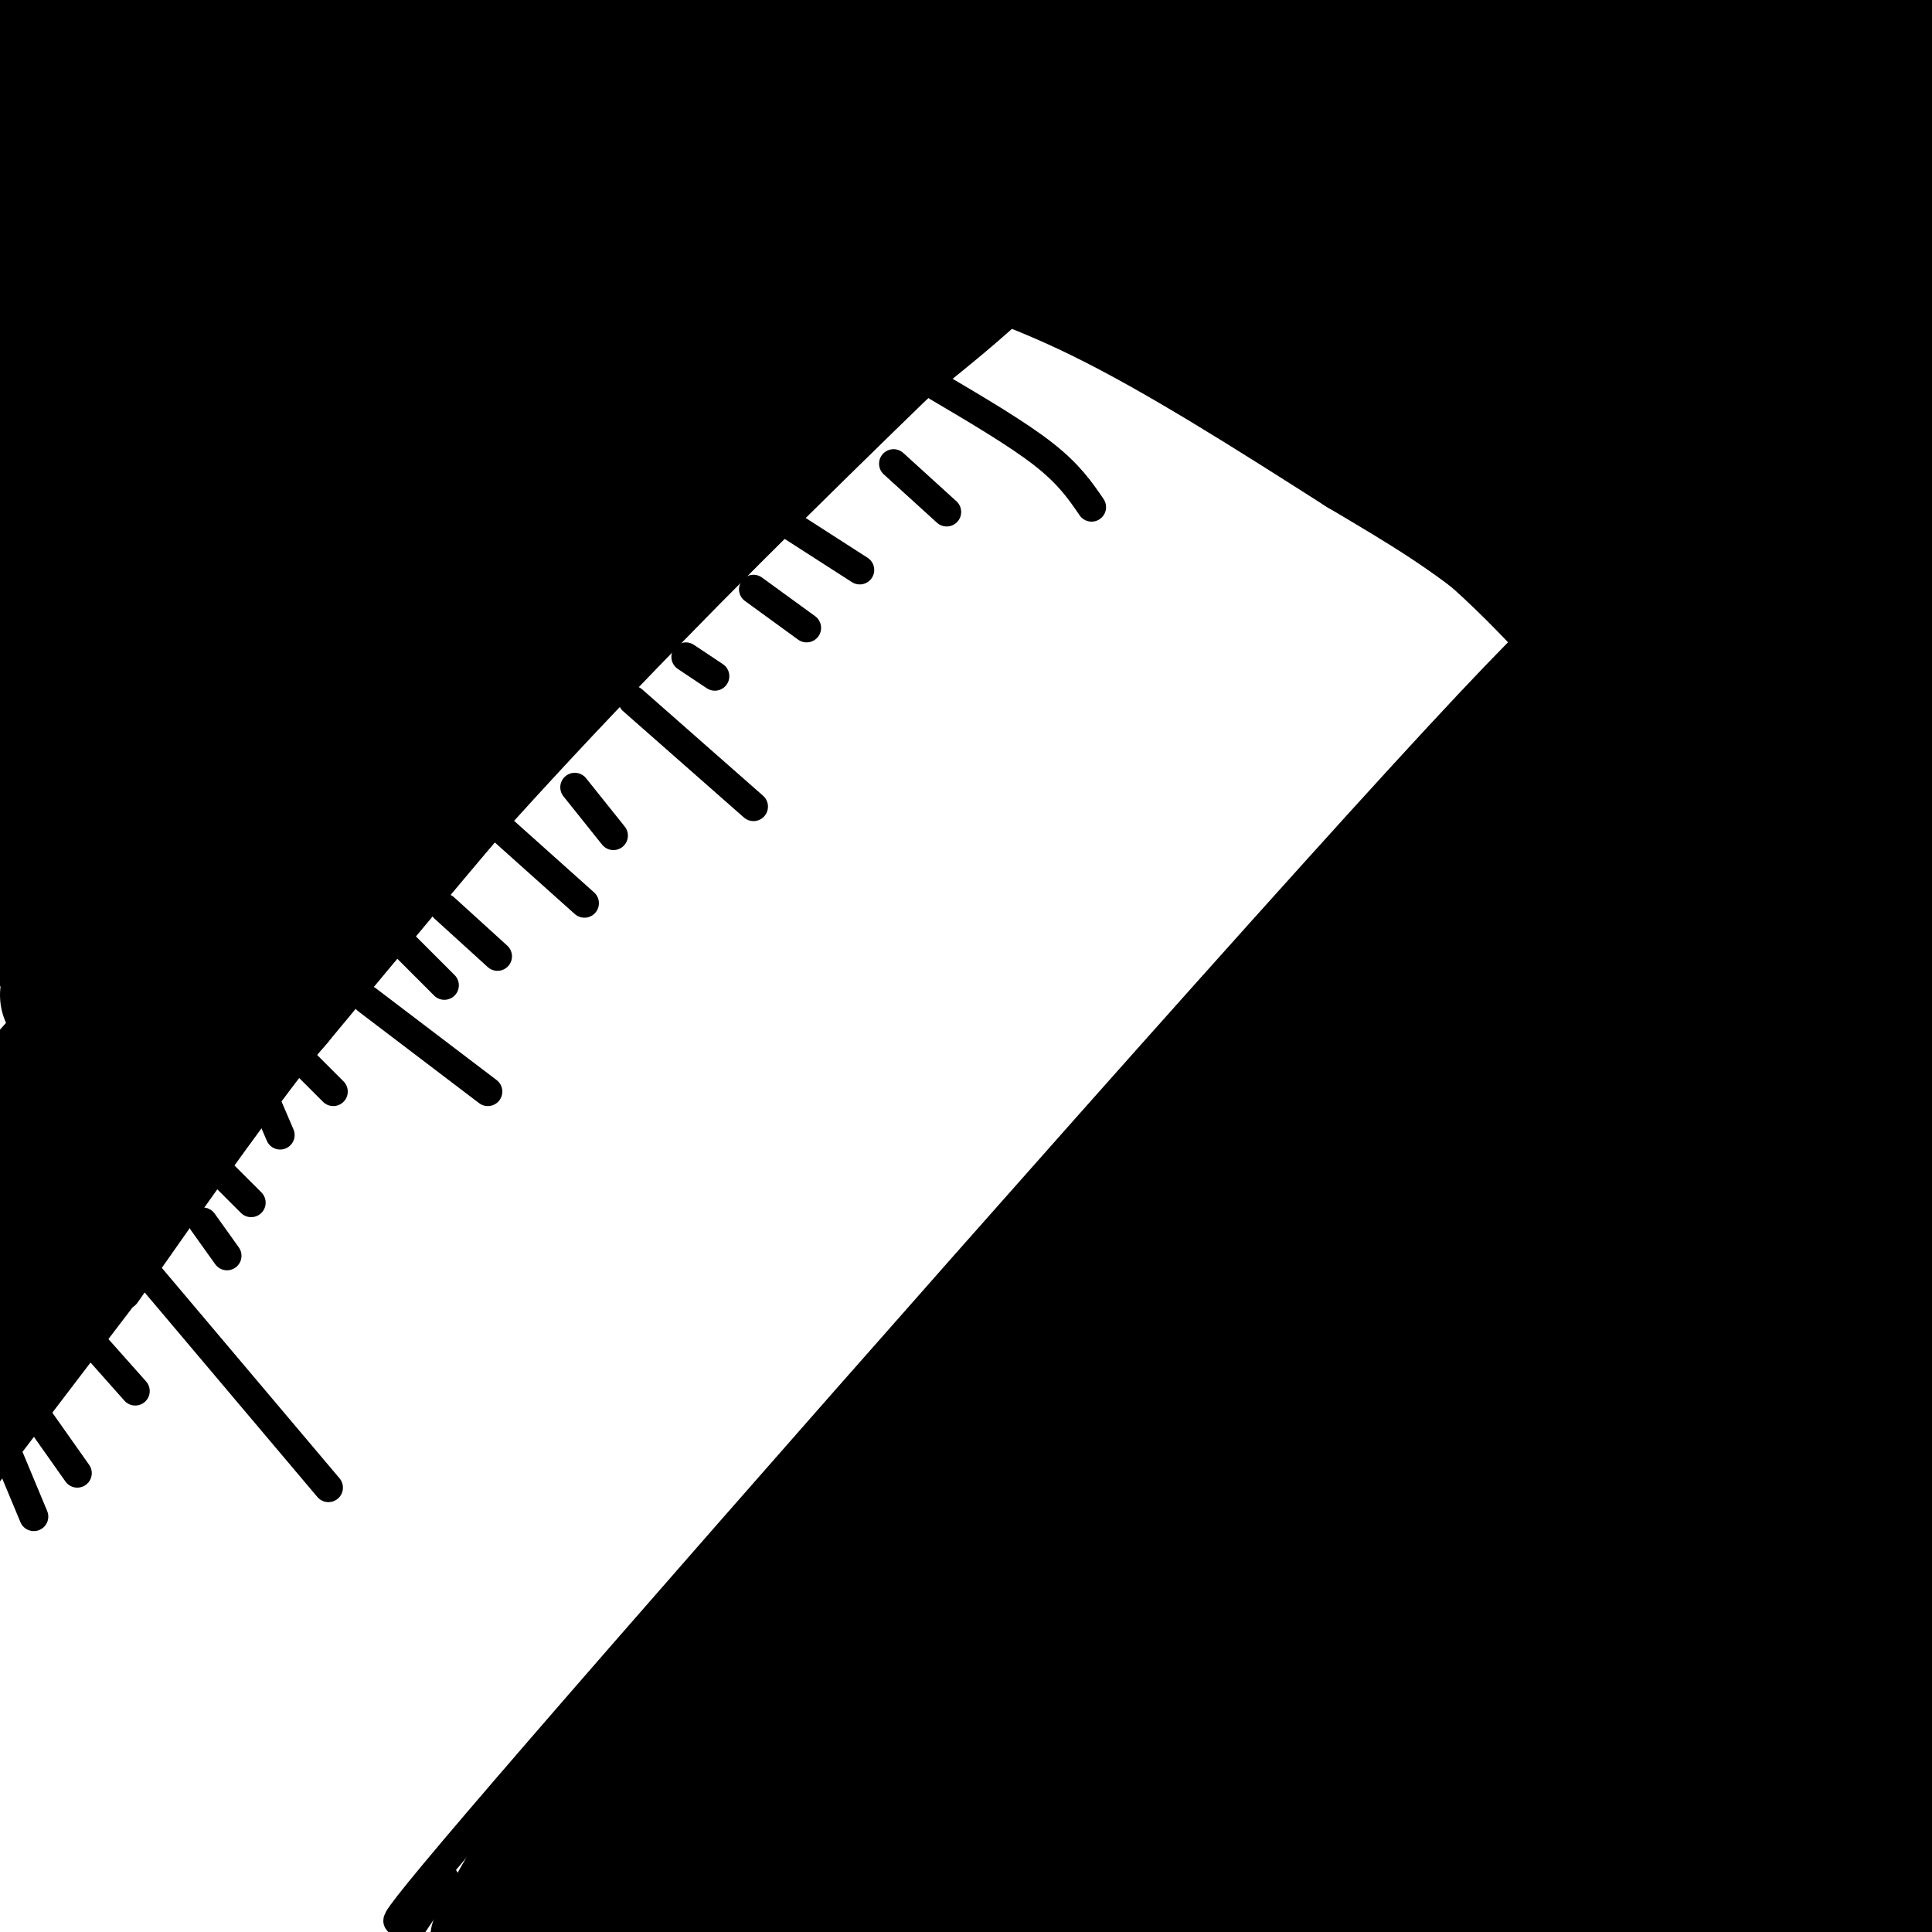 <svg viewBox='0 0 400 400' version='1.1' xmlns='http://www.w3.org/2000/svg' xmlns:xlink='http://www.w3.org/1999/xlink'><g fill='none' stroke='#000000' stroke-width='6' stroke-linecap='round' stroke-linejoin='round'><path d='M26,268c14.756,-21.133 29.511,-42.267 48,-65c18.489,-22.733 40.711,-47.067 64,-71c23.289,-23.933 47.644,-47.467 72,-71'/><path d='M210,61c27.250,15.083 54.500,30.167 73,43c18.500,12.833 28.250,23.417 38,34'/><path d='M321,135c6.244,-10.756 12.489,-21.511 -31,26c-43.489,47.511 -136.711,153.289 -178,201c-41.289,47.711 -30.644,37.356 -20,27'/><path d='M92,389c-5.333,7.500 -8.667,12.750 -12,18'/><path d='M28,265c0.000,0.000 -32.000,42.000 -32,42'/><path d='M194,80c8.333,4.917 16.667,9.833 22,14c5.333,4.167 7.667,7.583 10,11'/><path d='M185,96c0.000,0.000 11.000,10.000 11,10'/><path d='M164,109c0.000,0.000 14.000,9.000 14,9'/><path d='M156,122c0.000,0.000 11.000,8.000 11,8'/><path d='M142,136c0.000,0.000 6.000,4.000 6,4'/><path d='M131,145c0.000,0.000 25.000,22.000 25,22'/><path d='M119,163c0.000,0.000 8.000,10.000 8,10'/><path d='M102,170c0.000,0.000 19.000,17.000 19,17'/><path d='M92,188c0.000,0.000 11.000,10.000 11,10'/><path d='M84,196c0.000,0.000 8.000,8.000 8,8'/><path d='M76,207c0.000,0.000 25.000,19.000 25,19'/><path d='M63,220c0.000,0.000 6.000,6.000 6,6'/><path d='M55,228c0.000,0.000 3.000,7.000 3,7'/><path d='M45,242c0.000,0.000 7.000,7.000 7,7'/><path d='M42,253c0.000,0.000 5.000,7.000 5,7'/><path d='M30,263c0.000,0.000 38.000,45.000 38,45'/><path d='M20,279c0.000,0.000 8.000,9.000 8,9'/><path d='M4,288c0.000,0.000 12.000,17.000 12,17'/><path d='M2,302c0.000,0.000 5.000,12.000 5,12'/><path d='M2,294c7.250,-8.417 14.500,-16.833 14,-18c-0.500,-1.167 -8.750,4.917 -17,11'/><path d='M3,284c8.333,-6.978 16.667,-13.956 15,-14c-1.667,-0.044 -13.333,6.844 -18,12c-4.667,5.156 -2.333,8.578 0,12'/><path d='M0,294c2.180,-1.331 7.628,-10.659 10,-16c2.372,-5.341 1.666,-6.696 1,-7c-0.666,-0.304 -1.292,0.444 -3,2c-1.708,1.556 -4.498,3.919 -2,3c2.498,-0.919 10.285,-5.120 14,-8c3.715,-2.880 3.357,-4.440 3,-6'/><path d='M23,262c-3.584,2.727 -14.043,12.545 -10,9c4.043,-3.545 22.589,-20.455 23,-20c0.411,0.455 -17.311,18.273 -23,23c-5.689,4.727 0.656,-3.636 7,-12'/><path d='M20,262c6.825,-8.278 20.386,-22.971 15,-17c-5.386,5.971 -29.719,32.608 -33,33c-3.281,0.392 14.491,-25.459 19,-31c4.509,-5.541 -4.246,9.230 -13,24'/><path d='M8,271c-4.598,6.823 -9.593,11.880 -6,9c3.593,-2.880 15.775,-13.699 23,-21c7.225,-7.301 9.493,-11.086 4,-8c-5.493,3.086 -18.746,13.043 -32,23'/><path d='M3,268c14.733,-14.356 29.467,-28.711 27,-27c-2.467,1.711 -22.133,19.489 -27,23c-4.867,3.511 5.067,-7.244 15,-18'/></g>
<g fill='none' stroke='#000000' stroke-width='28' stroke-linecap='round' stroke-linejoin='round'><path d='M68,112c-17.250,14.696 -34.500,29.393 -36,22c-1.500,-7.393 12.750,-36.875 34,-68c21.250,-31.125 49.500,-63.893 38,-56c-11.500,7.893 -62.750,56.446 -114,105'/><path d='M1,75c0.000,0.000 42.000,-88.000 42,-88'/><path d='M22,12c-6.417,8.000 -12.833,16.000 -19,22c-6.167,6.000 -12.083,10.000 -18,14'/><path d='M8,30c0.000,0.000 45.000,-42.000 45,-42'/><path d='M28,13c0.000,0.000 -39.000,23.000 -39,23'/><path d='M14,1c2.533,5.644 5.067,11.289 6,15c0.933,3.711 0.267,5.489 13,2c12.733,-3.489 38.867,-12.244 65,-21'/><path d='M84,2c-21.917,2.083 -43.833,4.167 -58,4c-14.167,-0.167 -20.583,-2.583 -27,-5'/><path d='M142,1c-71.167,10.667 -142.333,21.333 -140,21c2.333,-0.333 78.167,-11.667 154,-23'/><path d='M158,0c6.956,0.333 13.911,0.667 -27,14c-40.911,13.333 -129.689,39.667 -129,39c0.689,-0.667 90.844,-28.333 181,-56'/><path d='M181,0c-73.577,52.821 -147.155,105.643 -131,98c16.155,-7.643 122.042,-75.750 135,-74c12.958,1.750 -67.012,73.357 -95,99c-27.988,25.643 -3.994,5.321 20,-15'/><path d='M110,108c19.644,-16.333 58.756,-49.667 77,-64c18.244,-14.333 15.622,-9.667 13,-5'/><path d='M200,39c-3.000,5.333 -17.000,21.167 -31,37'/><path d='M169,76c-9.000,9.833 -16.000,15.917 -23,22'/><path d='M146,98c-7.000,6.833 -13.000,12.917 -19,19'/><path d='M127,117c-6.667,6.667 -13.833,13.833 -21,21'/><path d='M106,138c-6.333,6.167 -11.667,11.083 -17,16'/><path d='M89,154c-5.333,5.833 -10.167,12.417 -15,19'/><path d='M74,173c-6.167,7.333 -14.083,16.167 -22,25'/><path d='M52,198c-6.333,7.833 -11.167,14.917 -16,22'/><path d='M36,220c-7.333,10.000 -17.667,24.000 -28,38'/><path d='M8,258c-6.333,8.000 -8.167,9.000 -10,10'/><path d='M5,257c39.756,-52.356 79.511,-104.711 104,-137c24.489,-32.289 33.711,-44.511 12,-21c-21.711,23.511 -74.356,82.756 -127,142'/><path d='M14,206c51.000,-72.978 102.000,-145.956 109,-161c7.000,-15.044 -30.000,27.844 -60,63c-30.000,35.156 -53.000,62.578 -76,90'/><path d='M1,181c35.310,-40.542 70.619,-81.083 102,-111c31.381,-29.917 58.833,-49.208 57,-44c-1.833,5.208 -32.952,34.917 -65,64c-32.048,29.083 -65.024,57.542 -98,86'/><path d='M8,164c33.372,-43.012 66.744,-86.025 91,-115c24.256,-28.975 39.394,-43.913 43,-45c3.606,-1.087 -4.322,11.678 -36,38c-31.678,26.322 -87.106,66.202 -88,57c-0.894,-9.202 52.744,-67.486 70,-85c17.256,-17.514 -1.872,5.743 -21,29'/><path d='M67,43c-16.334,25.004 -46.670,73.015 -57,84c-10.330,10.985 -0.656,-15.056 10,-43c10.656,-27.944 22.292,-57.793 25,-62c2.708,-4.207 -3.512,17.226 -13,39c-9.488,21.774 -22.244,43.887 -35,66'/><path d='M4,144c0.000,0.000 55.000,-68.000 55,-68'/><path d='M181,24c12.750,4.667 25.500,9.333 33,13c7.500,3.667 9.750,6.333 12,9'/><path d='M226,46c2.000,1.500 1.000,0.750 0,0'/><path d='M199,30c0.000,0.000 40.000,21.000 40,21'/><path d='M239,51c11.833,7.500 21.417,15.750 31,24'/><path d='M270,75c8.833,5.667 15.417,7.833 22,10'/><path d='M292,85c8.167,5.667 17.583,14.833 27,24'/><path d='M319,109c9.044,8.711 18.156,18.489 33,30c14.844,11.511 35.422,24.756 56,38'/><path d='M398,108c-32.867,-17.222 -65.733,-34.444 -85,-45c-19.267,-10.556 -24.933,-14.444 -37,-25c-12.067,-10.556 -30.533,-27.778 -49,-45'/><path d='M214,6c18.000,10.044 36.000,20.089 57,33c21.000,12.911 45.000,28.689 68,48c23.000,19.311 45.000,42.156 67,65'/><path d='M392,140c-8.578,-2.489 -17.156,-4.978 -44,-23c-26.844,-18.022 -71.956,-51.578 -107,-74c-35.044,-22.422 -60.022,-33.711 -85,-45'/><path d='M156,1c36.232,15.452 72.464,30.905 100,44c27.536,13.095 46.375,23.833 67,36c20.625,12.167 43.036,25.762 59,38c15.964,12.238 25.482,23.119 35,34'/><path d='M384,115c-4.044,-5.133 -8.089,-10.267 -19,-21c-10.911,-10.733 -28.689,-27.067 -54,-44c-25.311,-16.933 -58.156,-34.467 -91,-52'/><path d='M231,4c0.000,0.000 183.000,28.000 183,28'/><path d='M395,31c0.000,0.000 -235.000,-33.000 -235,-33'/><path d='M237,3c0.000,0.000 186.000,15.000 186,15'/><path d='M396,25c-11.560,1.143 -23.119,2.286 -41,1c-17.881,-1.286 -42.083,-5.000 -51,-8c-8.917,-3.000 -2.548,-5.286 17,-6c19.548,-0.714 52.274,0.143 85,1'/><path d='M402,37c-56.311,5.844 -112.622,11.689 -120,12c-7.378,0.311 34.178,-4.911 64,-7c29.822,-2.089 47.911,-1.044 66,0'/><path d='M386,66c-18.134,-0.064 -36.268,-0.128 -48,-1c-11.732,-0.872 -17.062,-2.553 -19,-4c-1.938,-1.447 -0.483,-2.659 4,-4c4.483,-1.341 11.995,-2.812 27,0c15.005,2.812 37.502,9.906 60,17'/><path d='M395,90c-8.196,-2.685 -16.393,-5.369 -24,-10c-7.607,-4.631 -14.625,-11.208 -16,-15c-1.375,-3.792 2.893,-4.798 13,-6c10.107,-1.202 26.054,-2.601 42,-4'/><path d='M394,102c-4.911,3.622 -9.822,7.244 -9,8c0.822,0.756 7.378,-1.356 12,-1c4.622,0.356 7.311,3.178 10,6'/><path d='M399,186c0.000,0.000 -116.000,224.000 -116,224'/><path d='M303,396c25.933,-43.711 51.867,-87.422 66,-112c14.133,-24.578 16.467,-30.022 21,-42c4.533,-11.978 11.267,-30.489 18,-49'/><path d='M402,197c0.000,0.000 -124.000,258.000 -124,258'/><path d='M350,380c0.000,0.000 80.000,-115.000 80,-115'/><path d='M375,392c0.000,0.000 -27.000,49.000 -27,49'/><path d='M381,390c0.000,0.000 29.000,-57.000 29,-57'/><path d='M396,398c0.000,0.000 -13.000,24.000 -13,24'/><path d='M381,403c0.000,0.000 27.000,-105.000 27,-105'/><path d='M402,311c-8.167,24.750 -16.333,49.500 -23,66c-6.667,16.500 -11.833,24.750 -17,33'/><path d='M361,396c7.083,-22.000 14.167,-44.000 22,-64c7.833,-20.000 16.417,-38.000 25,-56'/><path d='M392,315c0.000,0.000 -61.000,107.000 -61,107'/><path d='M338,398c27.667,-62.311 55.333,-124.622 61,-136c5.667,-11.378 -10.667,28.178 -30,63c-19.333,34.822 -41.667,64.911 -64,95'/><path d='M312,371c28.881,-63.113 57.762,-126.226 59,-130c1.238,-3.774 -25.167,51.792 -39,79c-13.833,27.208 -15.095,26.060 -25,36c-9.905,9.940 -28.452,30.970 -47,52'/><path d='M251,385c26.887,-40.964 53.774,-81.929 64,-96c10.226,-14.071 3.792,-1.250 -6,14c-9.792,15.250 -22.940,32.929 -39,52c-16.060,19.071 -35.030,39.536 -54,60'/><path d='M219,402c36.778,-47.022 73.556,-94.044 83,-104c9.444,-9.956 -8.444,17.156 -27,41c-18.556,23.844 -37.778,44.422 -57,65'/><path d='M218,402c19.321,-20.815 38.643,-41.631 60,-62c21.357,-20.369 44.750,-40.292 54,-47c9.250,-6.708 4.357,-0.202 -16,22c-20.357,22.202 -56.179,60.101 -92,98'/><path d='M239,387c45.067,-49.311 90.133,-98.622 96,-105c5.867,-6.378 -27.467,30.178 -61,60c-33.533,29.822 -67.267,52.911 -101,76'/><path d='M189,392c38.156,-42.356 76.311,-84.711 80,-89c3.689,-4.289 -27.089,29.489 -55,53c-27.911,23.511 -52.956,36.756 -78,50'/><path d='M134,403c15.267,-16.067 30.533,-32.133 50,-55c19.467,-22.867 43.133,-52.533 32,-43c-11.133,9.533 -57.067,58.267 -103,107'/><path d='M121,402c19.467,-19.289 38.933,-38.578 41,-40c2.067,-1.422 -13.267,15.022 -25,25c-11.733,9.978 -19.867,13.489 -28,17'/><path d='M103,402c3.750,-7.167 7.500,-14.333 14,-23c6.500,-8.667 15.750,-18.833 25,-29'/><path d='M142,350c12.667,-14.500 31.833,-36.250 51,-58'/><path d='M193,292c17.000,-19.167 34.000,-38.083 51,-57'/><path d='M244,235c17.167,-19.667 34.583,-40.333 52,-61'/><path d='M296,174c17.289,-18.911 34.511,-35.689 40,-40c5.489,-4.311 -0.756,3.844 -7,12'/><path d='M329,146c-20.740,28.348 -69.091,93.218 -105,146c-35.909,52.782 -59.376,93.478 -39,65c20.376,-28.478 84.596,-126.128 127,-188c42.404,-61.872 62.993,-87.966 66,-85c3.007,2.966 -11.570,34.990 -28,67c-16.430,32.010 -34.715,64.005 -53,96'/><path d='M297,247c-32.940,54.941 -88.788,144.292 -87,138c1.788,-6.292 61.214,-108.229 103,-174c41.786,-65.771 65.931,-95.378 68,-90c2.069,5.378 -17.939,45.740 -30,69c-12.061,23.260 -16.177,29.418 -20,36c-3.823,6.582 -7.355,13.589 -22,34c-14.645,20.411 -40.405,54.226 -31,35c9.405,-19.226 53.973,-91.493 78,-128c24.027,-36.507 27.514,-37.253 31,-38'/><path d='M387,129c-1.961,11.862 -22.363,60.517 -37,92c-14.637,31.483 -23.511,45.794 -42,73c-18.489,27.206 -46.595,67.307 -26,35c20.595,-32.307 89.892,-137.020 108,-157c18.108,-19.980 -14.971,44.775 -40,85c-25.029,40.225 -42.008,55.922 -45,56c-2.992,0.078 8.004,-15.461 19,-31'/><path d='M324,282c19.842,-33.189 59.947,-100.661 55,-101c-4.947,-0.339 -54.945,66.455 -86,103c-31.055,36.545 -43.168,42.839 -54,49c-10.832,6.161 -20.384,12.187 -26,17c-5.616,4.813 -7.295,8.411 -1,-4c6.295,-12.411 20.564,-40.832 35,-65c14.436,-24.168 29.041,-44.084 34,-48c4.959,-3.916 0.274,8.167 -9,28c-9.274,19.833 -23.137,47.417 -37,75'/><path d='M235,336c-9.844,18.156 -15.956,26.044 0,3c15.956,-23.044 53.978,-77.022 92,-131'/><path d='M369,140c0.000,0.000 -31.000,-19.000 -31,-19'/><path d='M338,121c-11.800,-6.867 -25.800,-14.533 -34,-20c-8.200,-5.467 -10.600,-8.733 -13,-12'/><path d='M291,89c-4.689,-4.444 -9.911,-9.556 -19,-15c-9.089,-5.444 -22.044,-11.222 -35,-17'/><path d='M184,45c13.833,4.000 27.667,8.000 44,16c16.333,8.000 35.167,20.000 54,32'/><path d='M282,93c14.089,8.356 22.311,13.244 34,23c11.689,9.756 26.844,24.378 42,39'/><path d='M205,22c0.000,0.000 -16.000,33.000 -16,33'/><path d='M189,55c-5.667,9.333 -11.833,16.167 -18,23'/><path d='M219,34c-3.083,6.000 -6.167,12.000 -17,22c-10.833,10.000 -29.417,24.000 -48,38'/><path d='M154,94c-16.333,15.833 -33.167,36.417 -50,57'/><path d='M104,151c-16.167,18.833 -31.583,37.417 -47,56'/><path d='M57,207c-17.333,20.333 -37.167,43.167 -57,66'/><path d='M0,273c-10.167,11.667 -7.083,7.833 -4,4'/></g>
</svg>